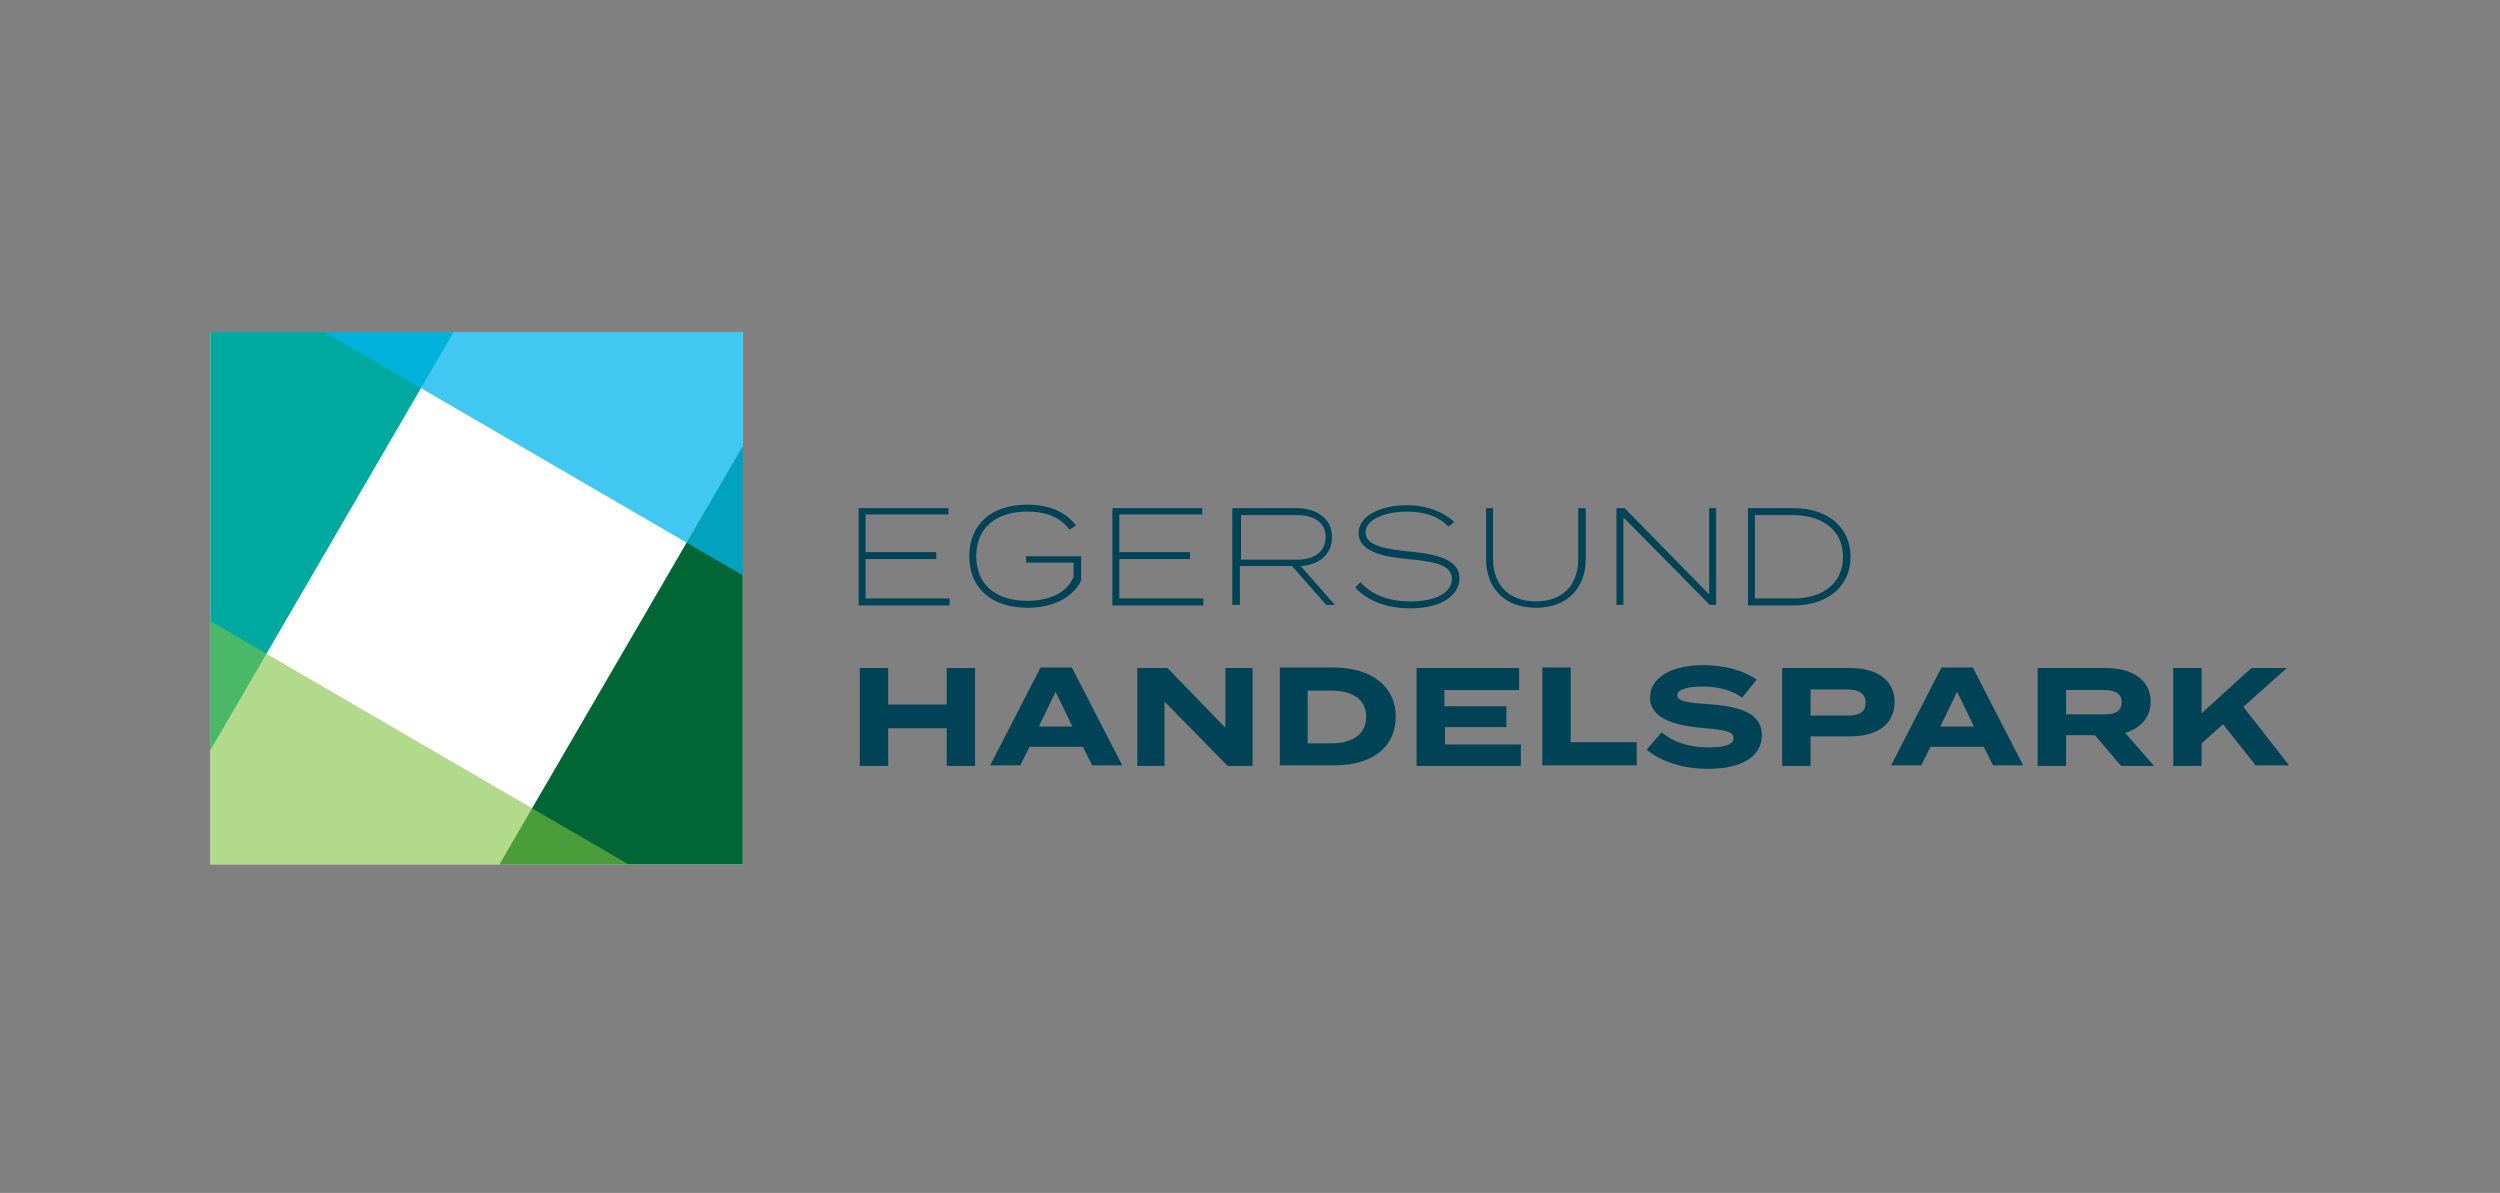 <?xml version="1.0" encoding="utf-8"?>
<!-- Generator: Adobe Illustrator 22.0.1, SVG Export Plug-In . SVG Version: 6.00 Build 0)  -->
<svg version="1.1" id="Layer_1" xmlns="http://www.w3.org/2000/svg" xmlns:xlink="http://www.w3.org/1999/xlink" x="0px" y="0px"
	 viewBox="0 0 431.5 205.9" style="enable-background:new 0 0 431.5 205.9;" xml:space="preserve">
<rect x="0" y="0" width="431.5" height="205.9" fill="#808080" stroke="none"/>
<style type="text/css">
	.st0{fill:#FFFFFF;}
	.st1{fill:#006635;}
	.st2{fill:#00A99F;}
	.st3{opacity:0.75;fill:#00B5EF;}
	.st4{opacity:0.6;fill:#7DC142;}
	.st5{fill:#004357;}
</style>
<g>
	<rect x="36.3" y="57.3" class="st0" width="91.9" height="91.9"/>
	<polygon class="st1" points="86.2,149.2 128.2,149.2 128.2,77 	"/>
	<polygon class="st2" points="78.3,57.3 36.3,57.3 36.3,129.5 	"/>
	<polygon class="st3" points="128.2,99.3 128.2,57.3 56,57.3 	"/>
	<polygon class="st4" points="36.3,107.2 36.3,149.2 108.5,149.2 	"/>
</g>
<g>
	<path class="st5" d="M168.3,115.3v16.9h-4.9v-6.5h-10.1v6.5h-4.9v-16.9h4.9v6.3h10.1v-6.3H168.3z"/>
	<path class="st5" d="M186.9,128.9h-9.2l-1.6,3.2h-5.2l8.7-16.9h5.4l8.7,16.9h-5.2L186.9,128.9z M185.1,125.4l-2.9-6l-2.9,6H185.1z"
		/>
	<path class="st5" d="M216.2,115.3v16.9h-4.3L201,121.1v11.1h-4.7v-16.9h5.2l10,10.3v-10.3H216.2z"/>
	<path class="st5" d="M240.9,123.7c0,5.3-4.1,8.4-10.6,8.4h-9.4v-16.9h9.4C236.7,115.3,240.9,118.4,240.9,123.7z M235.8,123.7
		c0-3-2.4-4.5-6-4.5h-4.1v9.1h4.1C233.5,128.3,235.8,126.7,235.8,123.7z"/>
	<path class="st5" d="M262.5,128.4v3.8h-18v-16.9h17.7v3.8h-12.9v2.8H260v3.6h-10.6v3H262.5z"/>
	<path class="st5" d="M282.5,128.2v3.9h-16.3v-16.9h4.9v12.9H282.5z"/>
	<path class="st5" d="M304.1,126.9c0,3.5-3.2,5.8-9.3,5.8c-4.3,0-8-1.2-10.6-3.3l2.6-3c2,1.7,4.8,2.6,8.1,2.6c2.9,0,4.3-0.5,4.3-1.6
		c0-1.1-1.3-1.4-4.8-1.7c-5-0.4-9.6-1.5-9.6-5.3c0-3.6,3.9-5.6,9.2-5.6c3.6,0,6.9,0.9,9.2,2.5l-2.5,3.1c-1.9-1.3-4.1-1.9-6.8-1.9
		c-2,0-4.4,0.3-4.4,1.5c0,1.1,2,1.3,5,1.5C300.2,121.9,304.1,123,304.1,126.9z"/>
	<path class="st5" d="M327,121.2c0,3.9-3.1,5.9-7.7,5.9h-6.8v5.1h-4.9v-16.9h11.7C323.9,115.3,327,117.3,327,121.2z M322,121.3
		c0-1.7-1.3-2.3-3.1-2.3h-6.4v4.5h6.4C320.8,123.5,322,123,322,121.3z"/>
	<path class="st5" d="M342.4,128.9h-9.2l-1.6,3.2h-5.2l8.7-16.9h5.4l8.7,16.9H344L342.4,128.9z M340.7,125.4l-2.9-6l-2.9,6H340.7z"
		/>
	<path class="st5" d="M366.1,132.2l-4.5-5.3h-5v5.3h-4.9v-16.9h11.8c4.3,0,7.7,1.9,7.7,5.8c0,2.8-1.8,4.6-4.4,5.4l5,5.7H366.1z
		 M363.2,123.3c1.8,0,3-0.5,3-2.1s-1.3-2.1-3-2.1h-6.6v4.2H363.2z"/>
	<path class="st5" d="M389.4,132.2l-5.7-7.2l-3.7,3.3v3.9h-4.9v-16.9h4.9v7.8l8.6-7.8h6.1l-7.5,6.7l7.9,10.1H389.4z"/>
</g>
<g>
	<path class="st5" d="M163.9,103.3v1.2h-15.7V87.7h15.5v1.1h-14.3v6.5h12.2v1.2h-12.2v6.8H163.9z"/>
	<path class="st5" d="M186.7,100c-1.2,2.8-4.6,4.9-9.3,4.9c-6.4,0-10.1-3.5-10.1-8.9c0-5.4,3.7-8.9,10-8.9c4,0,6.8,1.4,8.4,3.6
		l-1.1,0.7c-1.6-2.1-4-3.1-7.3-3.1c-5.3,0-8.8,2.7-8.8,7.7c0,5,3.5,7.7,8.8,7.7c3.7,0,6.8-1.3,8-4.1v-2.5h-8.2V96h9.5V100z"/>
	<path class="st5" d="M207.7,103.3v1.2h-15.7V87.7h15.5v1.1h-14.3v6.5h12.2v1.2h-12.2v6.8H207.7z"/>
	<path class="st5" d="M228.9,104.4l-5.9-6.7h-9v6.7h-1.3V87.7h11c3.7,0,6.2,1.9,6.2,5c0,2.9-2.1,4.8-5.4,5l5.9,6.7H228.9z
		 M223.8,96.6c3.1,0,5-1.4,5-3.9c0-2.5-1.9-3.8-5-3.8h-9.6v7.7H223.8z"/>
	<path class="st5" d="M251.9,99.8c0,2.9-3,5.2-8.5,5.2c-3.9,0-7.3-1.2-9.5-3.6l0.9-0.9c2.1,2.3,5.1,3.3,8.6,3.3
		c4.6,0,7.2-1.6,7.2-3.9c0-2.3-2.8-3-7.6-3.4c-4.3-0.4-8.5-1.3-8.5-4.5c0-3.1,4-4.8,8.3-4.8c3.6,0,6.4,1.2,8.2,2.9l-1,0.8
		c-1.7-1.8-4.2-2.6-7.2-2.6c-3.2,0-7.1,1.1-7.1,3.6c0,2.3,3.5,2.9,7.7,3.3C248.4,95.7,251.9,96.7,251.9,99.8z"/>
	<path class="st5" d="M273.7,87.7v8.8c0,4.8-3,8.4-8.6,8.4c-5.6,0-8.6-3.6-8.6-8.4v-8.8h1.2v8.8c0,4.4,2.7,7.3,7.4,7.3
		c4.6,0,7.3-2.8,7.3-7.3v-8.8H273.7z"/>
	<path class="st5" d="M296.2,87.7v16.7h-1.1l-14.9-15.1v15.1h-1.2V87.7h1.4l14.6,14.9V87.7H296.2z"/>
	<path class="st5" d="M319.4,96.1c0,5.1-3.9,8.4-9.9,8.4h-7.8V87.7h7.8C315.5,87.7,319.4,91,319.4,96.1z M318.1,96.1
		c0-4.7-3.7-7.2-8.7-7.2h-6.5v14.4h6.5C314.5,103.3,318.1,100.8,318.1,96.1z"/>
</g>
</svg>
